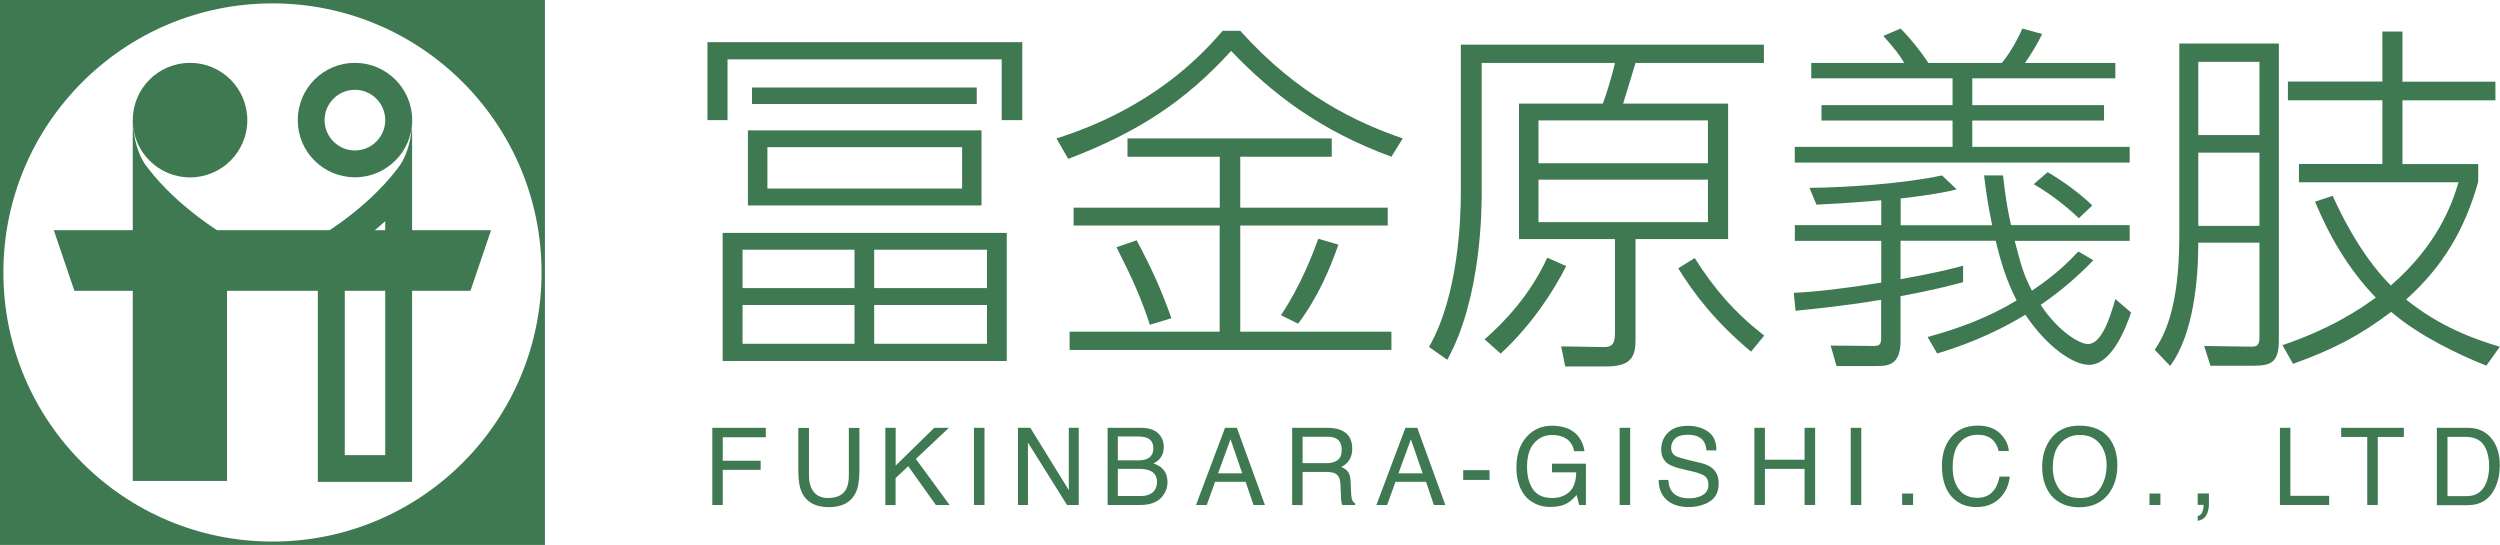 <?xml version="1.0" encoding="UTF-8"?><svg id="b" xmlns="http://www.w3.org/2000/svg" viewBox="0 0 251.4 54.8"><g id="c"><g><g><polygon points="31.97 23.15 22.83 23.15 5.41 23.15 7.48 29.24 22.83 29.24 31.97 29.24 47.31 29.24 49.38 23.15 31.97 23.15" fill="#3e7951"/><g><path d="m35.69,9.03c1.68,0,3.05,1.37,3.05,3.05s-1.37,3.05-3.05,3.05-3.05-1.37-3.05-3.05,1.37-3.05,3.05-3.05m0-2.71c-3.18,0-5.75,2.58-5.75,5.76s2.58,5.75,5.75,5.75,5.76-2.58,5.76-5.75-2.58-5.76-5.76-5.76h0Z" fill="#3e7951"/><path d="m22.84,23.78s-4.78-2.7-8-6.92c-1.49-1.82-1.49-4.77-1.49-4.77v15.36s0,20.91,0,20.91h9.48s0-24.57,0-24.57Z" fill="#3e7951"/><path d="m38.74,22.24v23.53h-4.07v-20.37c1.03-.69,2.53-1.76,4.07-3.16m2.71-10.04s0,2.96-1.49,4.77c-3.22,4.23-8,6.92-8,6.92v24.57h9.48V12.2h0Z" fill="#3e7951"/><circle cx="19.11" cy="12.08" r="5.76" fill="#3e7951"/></g></g><g><path d="m102.79,12.08h-2.06v-6.11h-27.57v6.11h-2.02v-7.84h31.66v7.84Zm-1.55,24.22h-28.57v-12.88h28.57v12.88Zm-15.31-11.19h-11.26v3.86h11.26v-3.86Zm0,5.56h-11.26v3.9h11.26v-3.9Zm12.77-10.01h-23.49v-7.55h23.49v7.55Zm-.48-10.2h-22.6v-1.66h22.6v1.66Zm-1.47,4.34h-19.58v4.16h19.58v-4.16Zm2.5,10.31h-11.34v3.86h11.34v-3.86Zm0,5.56h-11.34v3.9h11.34v-3.9Z" fill="#3e7951"/><path d="m106.24,13.92c9.68-3.06,14.58-8.36,16.71-10.82h1.77c5.82,6.48,11.74,9.24,16.34,10.82l-1.14,1.84c-7.25-2.65-12.11-6.44-16.12-10.64-4.68,5.15-9.46,8.21-16.38,10.86l-1.18-2.06Zm16.42,6.96v-5.12h-9.28v-1.84h20.54v1.84h-9.2v5.12h14.83v1.8h-14.83v10.67h15.2v1.84h-32.36v-1.84h15.09v-10.67h-14.69v-1.8h14.69Zm-7.03,11.78c-.81-2.5-1.66-4.45-3.35-7.8l2.02-.7c1.55,2.91,2.5,5.04,3.5,7.84l-2.17.66Zm13.18-.96c1.99-2.95,3.24-6.26,3.76-7.69l2.02.59c-.85,2.43-2.06,5.3-4.05,7.95l-1.73-.85Z" fill="#3e7951"/><path d="m177.39,6.33h-12.92c-.29.99-.92,2.98-1.25,4.09h10.56v13.62h-9.31v9.94c0,1.62-.18,2.87-2.91,2.87h-4.16l-.41-2.02,4.23.07c1.1.04,1.18-.59,1.18-1.55v-9.31h-9.65v-13.62h8.43c.26-.66.92-2.72,1.22-4.09h-13.4v12.99c0,1.55,0,10.6-3.46,16.86l-1.84-1.29c2.98-5.19,3.2-12.99,3.2-15.46V4.49h30.48v1.84Zm-28.09,27.79c2.02-1.77,4.6-4.49,6.29-8.21l1.91.85c-1.36,2.65-3.46,5.89-6.59,8.8l-1.62-1.44Zm22.45-22.01h-17.04v4.31h17.04v-4.31Zm0,5.96h-17.04v4.27h17.04v-4.27Zm4.34,17.3c-3.64-3.06-5.71-5.78-7.33-8.39l1.66-1.03c1.95,3.09,4.01,5.48,6.99,7.8l-1.33,1.62Z" fill="#3e7951"/><path d="m201.42,17.63c.29,2.61.59,4.05.81,5.01h11.93v1.58h-11.56c.62,2.39.88,3.39,1.73,5.01,2.5-1.66,3.79-3.02,4.67-3.94l1.51.88c-1.58,1.62-3.16,3.02-5.3,4.49,1.8,2.72,3.94,3.94,4.75,3.94,1.4,0,2.24-2.72,2.76-4.53l1.58,1.36c-.52,1.55-1.95,5.26-4.23,5.26-1.51,0-4.12-1.66-6.4-5.04-3.64,2.21-6.85,3.28-8.87,3.9l-.96-1.66c3.13-.85,6.19-1.99,8.95-3.68-1.03-2.02-1.58-3.83-2.1-6h-9.57v3.87c4.05-.74,5.19-1.07,6.29-1.36v1.66c-1.44.37-3.06.81-6.29,1.4v4.53c0,2.54-1.44,2.5-2.54,2.5h-3.9l-.59-2.06,4.38.04c.62,0,.7-.22.7-.96v-3.68c-4.05.66-6.52.88-8.61,1.1l-.18-1.8c1.47-.07,3.9-.26,8.8-1.03v-4.2h-8.69v-1.58h8.69v-2.5c-4.01.33-5.12.37-6.52.44l-.7-1.69c3.75-.04,9.39-.41,13.33-1.25l1.47,1.4c-.66.18-1.91.48-5.63.92v2.69h9.2c-.48-2.32-.66-3.72-.81-5.01h1.91Zm-.11-11.3c.99-1.22,1.73-2.69,2.06-3.46l1.99.55c-.48.99-1.1,2.02-1.73,2.91h9.09v1.55h-14.39v2.69h13.25v1.55h-13.25v2.65h15.83v1.58h-33.68v-1.58h15.87v-2.65h-13.18v-1.55h13.18v-2.69h-14.21v-1.55h9.35c-.48-.81-.88-1.33-2.1-2.72l1.73-.74c1.03,1.03,1.99,2.24,2.8,3.46h7.4Zm7.73,15.61c-1.43-1.36-2.91-2.47-4.53-3.42l1.4-1.21c1.21.7,3.05,1.95,4.49,3.35l-1.36,1.29Z" fill="#3e7951"/><path d="m229.16,4.38v29.82c0,2.25-.77,2.58-2.61,2.58h-4.27l-.63-1.99,4.68.07c.44,0,.88,0,.88-.85v-9.61h-6.15c0,3.57-.44,9.17-2.83,12.4l-1.55-1.62c.85-1.29,2.47-3.97,2.47-11.41V4.38h10.01Zm-1.95,1.84h-6.15v7.36h6.15v-7.36Zm0,9.13h-6.15v7.36h6.15v-7.36Zm22.82,21.42c-2.8-1.1-6.85-3.05-9.57-5.41-3.28,2.47-5.89,3.79-9.87,5.23l-1.07-1.88c4.93-1.66,7.99-3.75,9.39-4.79-2.72-2.8-4.68-6.18-6.11-9.64l1.77-.59c.55,1.21,2.65,5.82,5.85,9.02,4.71-4.09,6.15-8.17,6.81-10.38h-16.05v-1.84h8.39v-6.41h-9.5v-1.88h9.5V3.17h2.02v5.04h9.35v1.88h-9.35v6.41h7.62v1.77c-1.36,4.86-3.57,8.54-7.25,11.85,3.42,2.76,6.85,3.98,9.42,4.75l-1.36,1.91Z" fill="#3e7951"/></g><g><path d="m71.62,43.02h5.39v.95h-4.33v2.36h3.81v.92h-3.81v3.53h-1.05v-7.76Z" fill="#3e7951"/><path d="m81.35,43.02v4.8c0,.56.11,1.03.32,1.41.32.56.85.85,1.6.85.9,0,1.51-.31,1.83-.91.17-.33.26-.78.26-1.34v-4.8h1.06v4.36c0,.96-.13,1.69-.39,2.2-.47.94-1.37,1.41-2.68,1.41s-2.21-.47-2.68-1.41c-.26-.51-.39-1.25-.39-2.2v-4.36h1.06Z" fill="#3e7951"/><path d="m89.04,43.02h1.03v3.8l3.88-3.8h1.47l-3.32,3.13,3.39,4.63h-1.38l-2.78-3.9-1.27,1.2v2.71h-1.03v-7.76Z" fill="#3e7951"/><path d="m97.94,43.02h1.06v7.76h-1.06v-7.76Z" fill="#3e7951"/><path d="m102.37,43.02h1.24l3.87,6.27v-6.27h1v7.76h-1.18l-3.93-6.27v6.27h-1v-7.76Z" fill="#3e7951"/><path d="m111.38,43.02h3.36c.92,0,1.57.27,1.95.81.23.32.34.69.34,1.11,0,.49-.14.89-.42,1.21-.14.17-.35.32-.62.45.4.15.7.32.89.51.35.34.52.8.52,1.4,0,.5-.16.95-.47,1.36-.47.61-1.22.91-2.25.91h-3.3v-7.76Zm2.96,3.28c.45,0,.8-.06,1.05-.18.39-.19.59-.54.59-1.05s-.21-.85-.62-1.03c-.24-.1-.58-.15-1.05-.15h-1.9v2.4h1.93Zm.36,3.58c.65,0,1.12-.19,1.39-.56.17-.24.26-.52.26-.86,0-.56-.25-.95-.76-1.15-.27-.11-.63-.16-1.07-.16h-2.11v2.73h2.29Z" fill="#3e7951"/><path d="m123.19,43.02h1.19l2.82,7.76h-1.15l-.79-2.33h-3.07l-.84,2.33h-1.08l2.92-7.76Zm1.73,4.58l-1.18-3.43-1.25,3.43h2.43Z" fill="#3e7951"/><path d="m129.94,43.02h3.53c.58,0,1.06.09,1.44.26.72.33,1.07.94,1.07,1.83,0,.47-.1.85-.29,1.14-.19.3-.46.53-.81.71.3.12.53.29.68.49s.24.53.26.98l.04,1.04c.01.3.04.52.07.66.06.25.18.41.34.48v.17h-1.29c-.04-.07-.06-.15-.08-.26s-.04-.31-.05-.61l-.06-1.29c-.02-.51-.21-.85-.55-1.02-.2-.1-.5-.14-.92-.14h-2.33v3.33h-1.05v-7.76Zm3.42,3.56c.48,0,.86-.1,1.14-.3s.42-.55.42-1.07c0-.55-.2-.93-.59-1.13-.21-.11-.49-.16-.84-.16h-2.5v2.65h2.36Z" fill="#3e7951"/><path d="m141.33,43.02h1.19l2.82,7.76h-1.15l-.79-2.33h-3.07l-.84,2.33h-1.08l2.92-7.76Zm1.73,4.58l-1.18-3.43-1.25,3.43h2.43Z" fill="#3e7951"/><path d="m147.14,47.28h2.65v.98h-2.65v-.98Z" fill="#3e7951"/><path d="m157.94,43.24c.76.41,1.23,1.12,1.4,2.13h-1.04c-.12-.57-.38-.98-.77-1.24s-.88-.39-1.47-.39c-.7,0-1.3.27-1.78.81-.48.54-.72,1.34-.72,2.41,0,.92.2,1.67.6,2.25.4.58,1.04.87,1.94.87.69,0,1.26-.2,1.71-.61.45-.41.68-1.06.69-1.97h-2.43v-.87h3.41v4.15h-.68l-.25-1c-.35.39-.66.66-.93.81-.45.26-1.03.39-1.73.39-.9,0-1.68-.3-2.33-.89-.71-.75-1.07-1.77-1.07-3.08s.35-2.33,1.04-3.1c.66-.73,1.51-1.1,2.56-1.1.72,0,1.34.14,1.86.42Z" fill="#3e7951"/><path d="m162.87,43.02h1.06v7.76h-1.06v-7.76Z" fill="#3e7951"/><path d="m167.77,48.27c.02.44.12.8.3,1.07.34.51.93.77,1.78.77.38,0,.73-.06,1.04-.17.6-.22.91-.61.91-1.17,0-.42-.13-.72-.38-.9-.26-.18-.66-.33-1.22-.46l-1.02-.24c-.67-.15-1.14-.33-1.41-.51-.48-.32-.72-.81-.72-1.45,0-.7.24-1.27.7-1.72.47-.45,1.14-.67,2-.67.79,0,1.46.2,2.02.59s.83,1.02.83,1.88h-.99c-.05-.42-.16-.73-.32-.96-.31-.41-.83-.61-1.57-.61-.59,0-1.02.13-1.28.39s-.39.56-.39.91c0,.38.15.66.46.84.2.11.66.25,1.37.42l1.05.25c.51.12.9.28,1.18.49.48.36.72.89.72,1.58,0,.86-.31,1.47-.91,1.84-.61.37-1.32.55-2.13.55-.94,0-1.68-.25-2.21-.74-.53-.49-.79-1.15-.78-1.99h.99Z" fill="#3e7951"/><path d="m176.42,43.02h1.06v3.21h3.99v-3.21h1.06v7.76h-1.06v-3.63h-3.99v3.63h-1.06v-7.76Z" fill="#3e7951"/><path d="m186.11,43.02h1.06v7.76h-1.06v-7.76Z" fill="#3e7951"/><path d="m191.28,49.63h1.1v1.15h-1.1v-1.15Z" fill="#3e7951"/><path d="m201.12,43.58c.54.52.83,1.11.89,1.77h-1.03c-.11-.5-.34-.9-.68-1.19s-.82-.44-1.43-.44c-.75,0-1.36.27-1.82.81-.46.54-.69,1.36-.69,2.47,0,.91.21,1.65.63,2.21.42.57,1.04.85,1.87.85.76,0,1.34-.3,1.74-.89.21-.31.37-.73.47-1.24h1.03c-.09.82-.39,1.5-.9,2.06-.61.67-1.43,1-2.47,1-.89,0-1.64-.27-2.25-.82-.8-.72-1.2-1.84-1.2-3.35,0-1.15.3-2.09.9-2.82.65-.8,1.54-1.2,2.68-1.2.97,0,1.73.26,2.26.78Z" fill="#3e7951"/><path d="m212.15,44.13c.51.69.77,1.57.77,2.64,0,1.16-.29,2.12-.88,2.89-.69.9-1.68,1.35-2.95,1.35-1.19,0-2.13-.4-2.82-1.18-.61-.76-.91-1.72-.91-2.89,0-1.05.26-1.95.78-2.7.67-.96,1.66-1.44,2.97-1.44s2.38.44,3.04,1.32Zm-.93,4.95c.41-.66.62-1.43.62-2.29,0-.91-.24-1.65-.72-2.21-.48-.56-1.13-.84-1.96-.84s-1.46.28-1.97.83c-.51.55-.76,1.36-.76,2.44,0,.86.22,1.59.65,2.18s1.14.89,2.12.89c.93,0,1.6-.33,2.01-1Z" fill="#3e7951"/><path d="m216.15,49.63h1.1v1.15h-1.1v-1.15Z" fill="#3e7951"/><path d="m221,51.89c.24-.04.41-.21.51-.52.05-.16.08-.31.08-.46,0-.02,0-.05,0-.07,0-.02,0-.04-.01-.07h-.58v-1.15h1.13v1.07c0,.42-.08.79-.25,1.1s-.46.51-.88.59v-.5Z" fill="#3e7951"/><path d="m229.27,43.02h1.05v6.84h3.9v.92h-4.95v-7.76Z" fill="#3e7951"/><path d="m241.73,43.02v.92h-2.62v6.84h-1.06v-6.84h-2.62v-.92h6.29Z" fill="#3e7951"/><path d="m245.05,43.02h3.1c1.05,0,1.87.38,2.45,1.14.52.68.78,1.56.78,2.63,0,.82-.15,1.57-.46,2.24-.54,1.18-1.47,1.77-2.78,1.77h-3.09v-7.76Zm2.9,6.87c.35,0,.63-.04.86-.11.4-.14.73-.4.98-.79.2-.31.35-.71.44-1.21.05-.29.08-.56.08-.81,0-.96-.19-1.71-.56-2.24-.37-.53-.98-.8-1.81-.8h-1.82v5.96h1.83Z" fill="#3e7951"/></g><path d="m0,0v54.8h54.8V0H0Zm27.4,54.46C12.45,54.46.34,42.34.34,27.4S12.45.34,27.4.34s27.06,12.12,27.06,27.06-12.12,27.06-27.06,27.06Z" fill="#3e7951"/></g></g></svg>